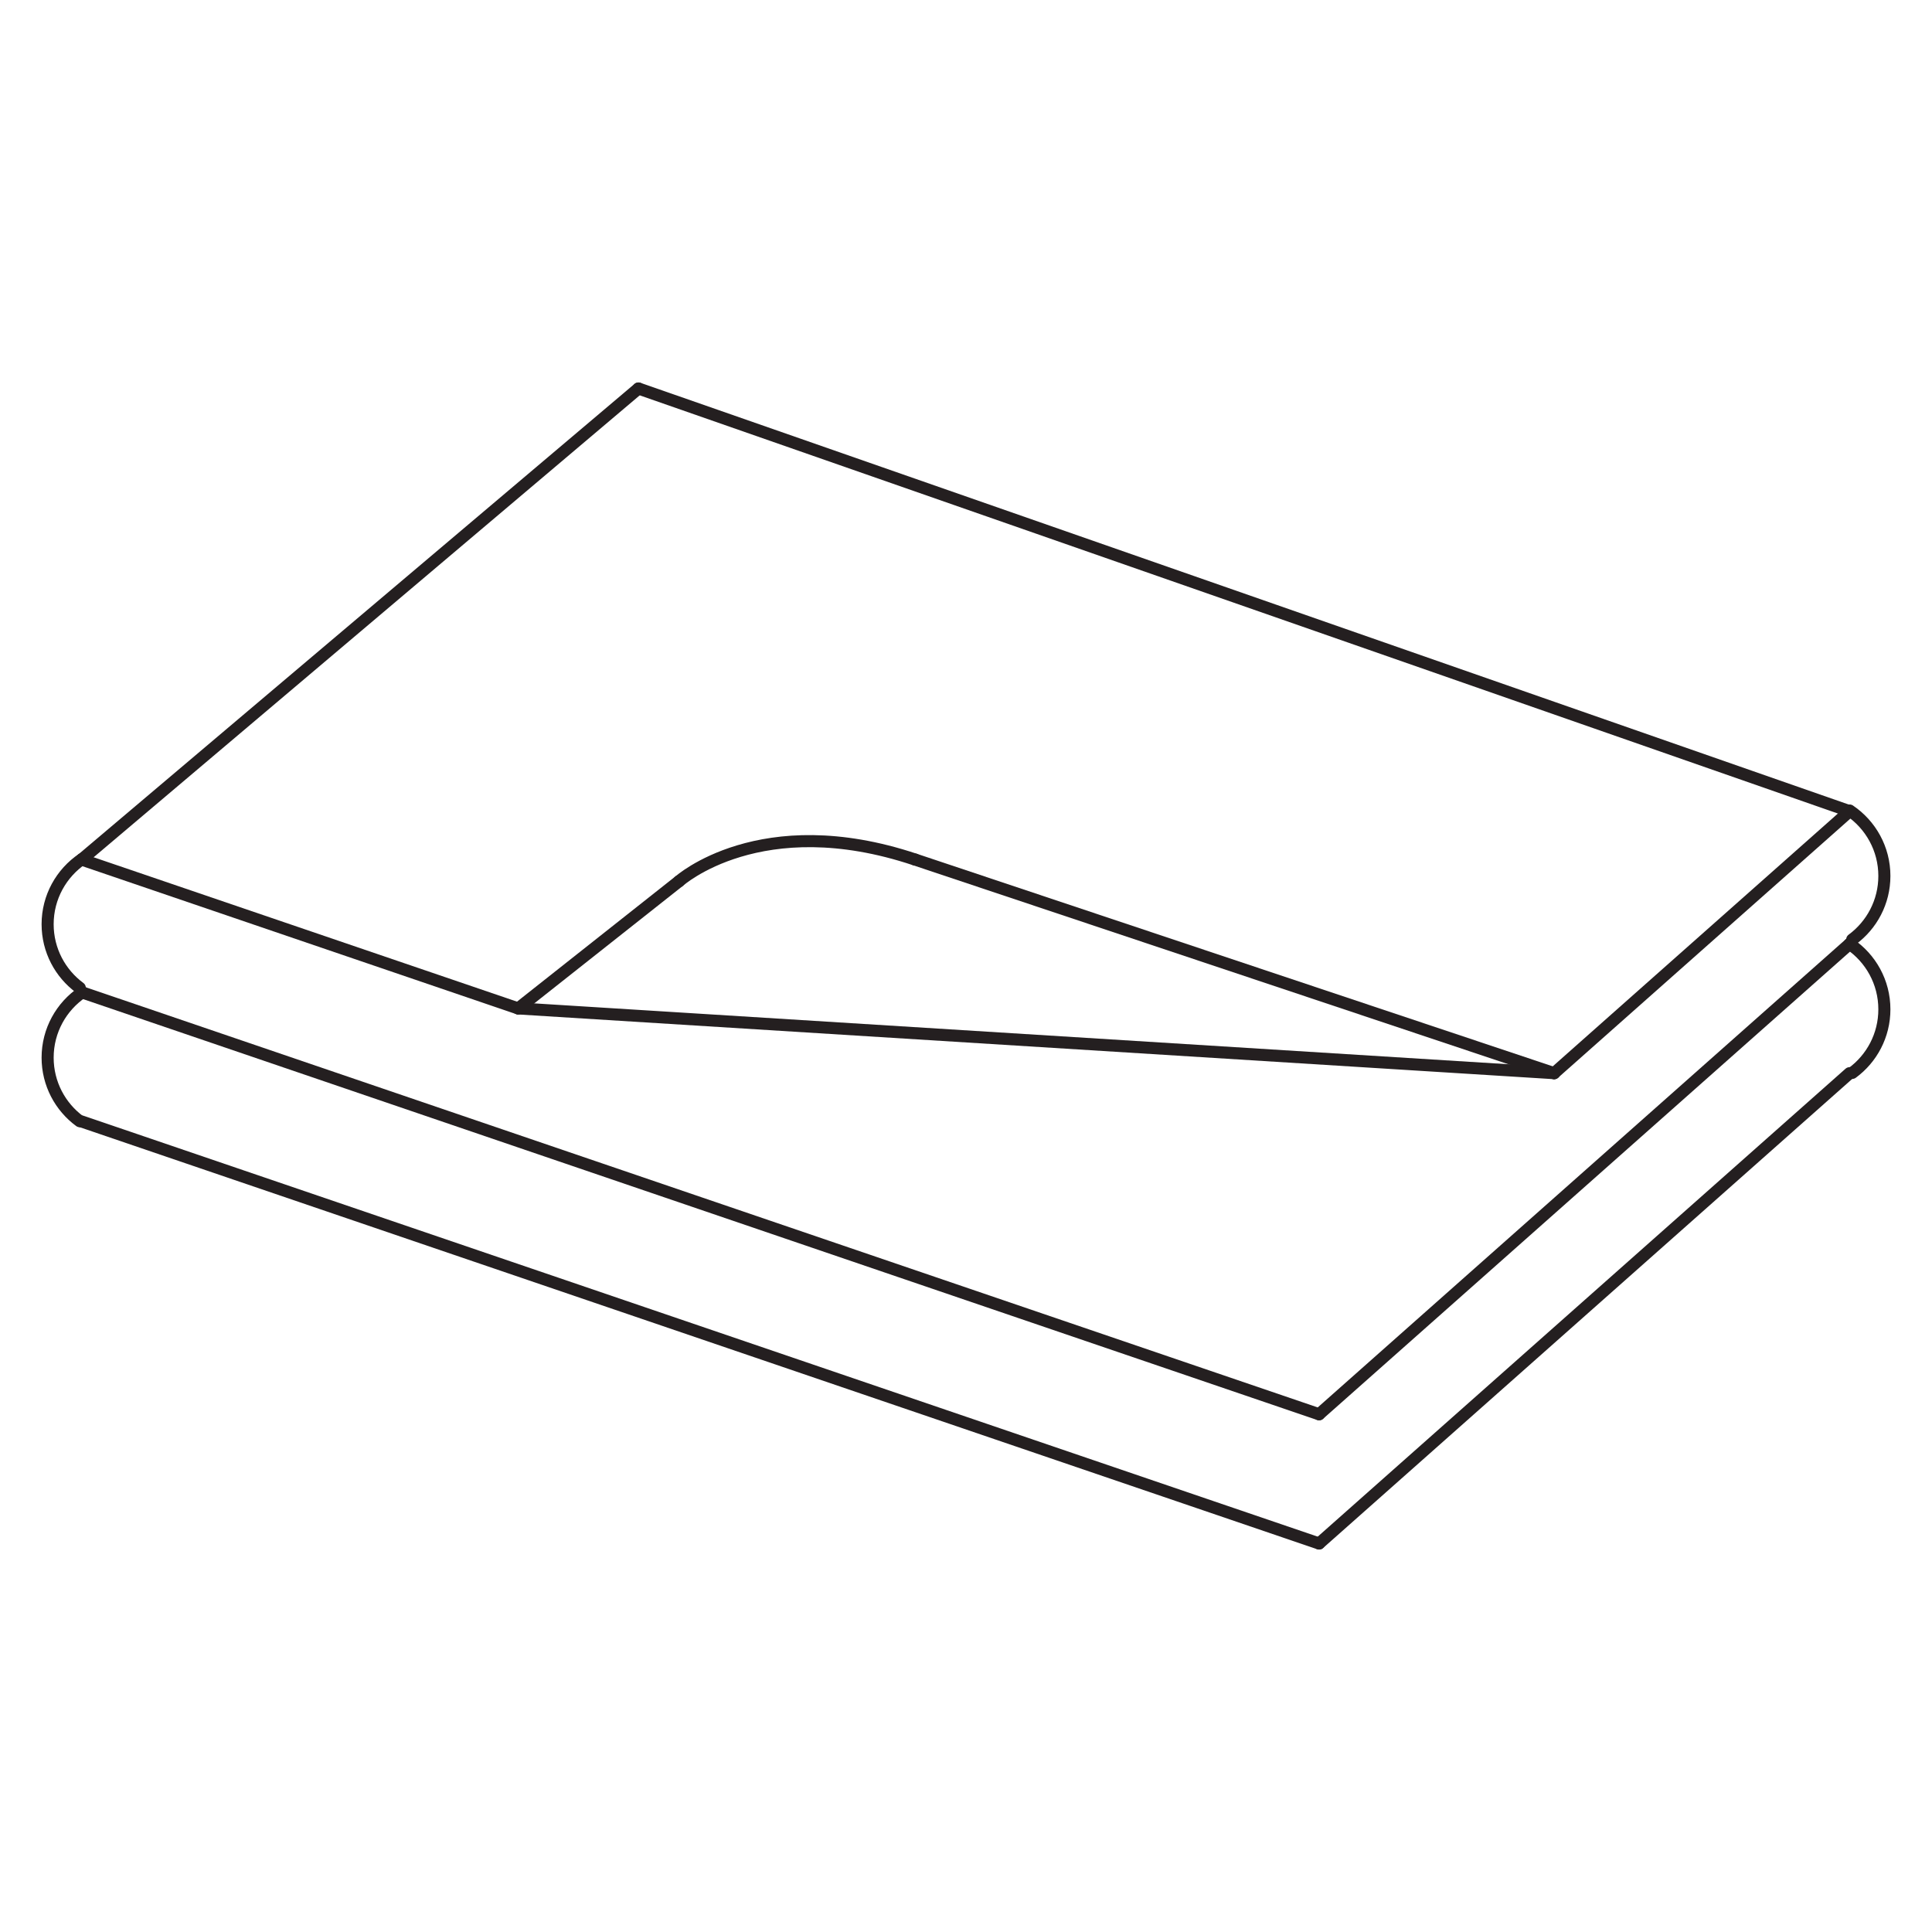<svg width="80" height="80" viewBox="0 0 80 80" fill="none" xmlns="http://www.w3.org/2000/svg">
<path d="M3.38 35.592L21.457 41.757" stroke="#241F20" stroke-width="0.5" stroke-miterlimit="10" stroke-linecap="round" stroke-linejoin="round"/>
<path d="M76.588 33.591L26.437 16.087" stroke="#241F20" stroke-width="0.5" stroke-miterlimit="10" stroke-linecap="round" stroke-linejoin="round"/>
<path d="M76.588 33.591L64.354 44.437" stroke="#241F20" stroke-width="0.5" stroke-miterlimit="10" stroke-linecap="round" stroke-linejoin="round"/>
<path d="M26.437 16.087L3.38 35.591" stroke="#241F20" stroke-width="0.5" stroke-miterlimit="10" stroke-linecap="round" stroke-linejoin="round"/>
<path d="M3.38 41.086L54.621 58.562" stroke="#241F20" stroke-width="0.5" stroke-miterlimit="10" stroke-linecap="round" stroke-linejoin="round"/>
<path d="M76.588 39.086L54.621 58.562" stroke="#241F20" stroke-width="0.5" stroke-miterlimit="10" stroke-linecap="round" stroke-linejoin="round"/>
<path d="M3.38 46.438L54.621 63.913" stroke="#241F20" stroke-width="0.5" stroke-miterlimit="10" stroke-linecap="round" stroke-linejoin="round"/>
<path d="M76.588 44.438L54.621 63.913" stroke="#241F20" stroke-width="0.5" stroke-miterlimit="10" stroke-linecap="round" stroke-linejoin="round"/>
<path d="M3.412 35.562C2.543 36.15 1.972 37.144 1.972 38.271C1.972 39.351 2.496 40.309 3.304 40.904" stroke="#241F20" stroke-width="0.5" stroke-miterlimit="10" stroke-linecap="round" stroke-linejoin="round"/>
<path d="M3.412 41.086C2.543 41.673 1.972 42.667 1.972 43.795C1.972 44.875 2.496 45.833 3.304 46.427" stroke="#241F20" stroke-width="0.5" stroke-miterlimit="10" stroke-linecap="round" stroke-linejoin="round"/>
<path d="M76.588 33.562C77.457 34.15 78.028 35.144 78.028 36.271C78.028 37.351 77.504 38.309 76.696 38.904" stroke="#241F20" stroke-width="0.5" stroke-miterlimit="10" stroke-linecap="round" stroke-linejoin="round"/>
<path d="M76.588 39.086C77.457 39.673 78.028 40.667 78.028 41.795C78.028 42.875 77.504 43.833 76.696 44.427" stroke="#241F20" stroke-width="0.5" stroke-miterlimit="10" stroke-linecap="round" stroke-linejoin="round"/>
<path d="M21.457 41.756L64.354 44.437" stroke="#241F20" stroke-width="0.5" stroke-miterlimit="10" stroke-linecap="round" stroke-linejoin="round"/>
<path d="M21.457 41.756L28.116 36.491" stroke="#241F20" stroke-width="0.5" stroke-miterlimit="10" stroke-linecap="round" stroke-linejoin="round"/>
<path d="M64.354 44.438L37.891 35.592" stroke="#241F20" stroke-width="0.5" stroke-miterlimit="10" stroke-linecap="round" stroke-linejoin="round"/>
<path d="M28.116 36.492C28.116 36.492 31.492 33.453 37.891 35.592" stroke="#241F20" stroke-width="0.5" stroke-miterlimit="10" stroke-linecap="round" stroke-linejoin="round"/>
</svg>
